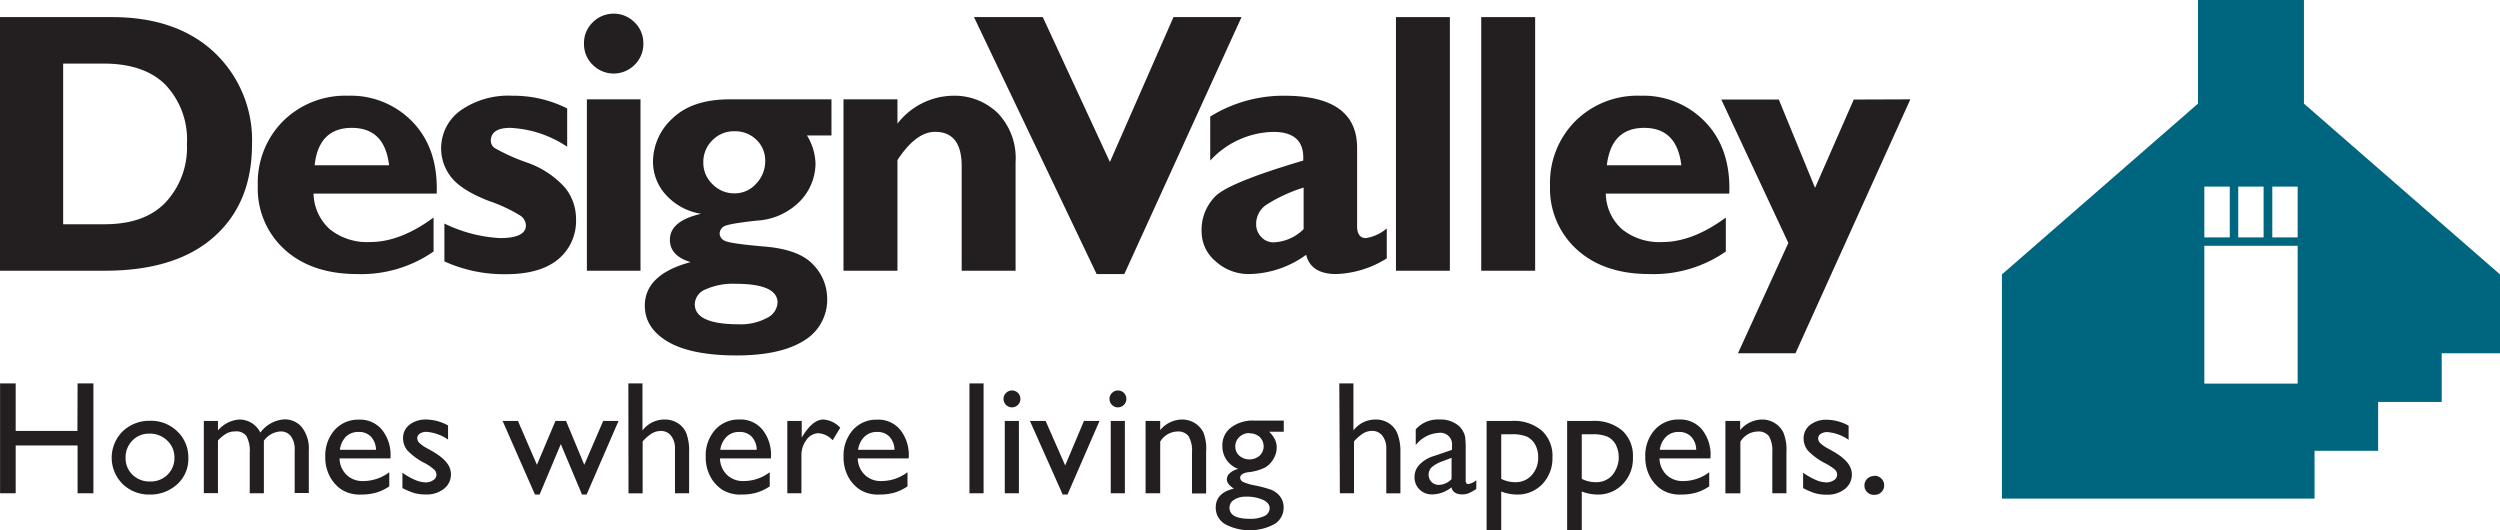 <svg id="b8256895-e69d-413a-9fba-8a66b8ff9aa6" data-name="Layer 1" xmlns="http://www.w3.org/2000/svg" viewBox="0 0 353.86 75.05"><defs><style>.b747b76b-0c30-4e2a-9e51-4534c1f69b55{fill:#231f20;}.ed65de04-9f53-41a3-a6e4-2b8212917b1a{fill:#00667f;}</style></defs><title>Design_Valley_Logo_small</title><path class="b747b76b-0c30-4e2a-9e51-4534c1f69b55" d="M271.18,14.06,254.92,50h-8.14l7.13-15.61-9.49-20.3h8.14l5.13,12.5,5.48-12.5Z" transform="translate(-0.78)"/><path class="b747b76b-0c30-4e2a-9e51-4534c1f69b55" d="M245.06,30.79V35.6a17.9,17.9,0,0,1-10.82,3.19q-6.41,0-10.23-3.44a11.63,11.63,0,0,1-3.83-9.09,12.34,12.34,0,0,1,3.6-9.14A12.48,12.48,0,0,1,233,13.55a12.12,12.12,0,0,1,9.19,3.76q3.59,3.77,3.36,10.09H228.07a6.91,6.91,0,0,0,2.34,5.08,8.45,8.45,0,0,0,5.65,1.78C238.93,34.26,241.92,33.11,245.06,30.79Zm-16.84-7.4h10.54q-.62-5.3-5.27-5.29T228.22,23.39Z" transform="translate(-0.78)"/><path class="b747b76b-0c30-4e2a-9e51-4534c1f69b55" d="M218.07,2.42v35.9h-7.63V2.42Z" transform="translate(-0.78)"/><path class="b747b76b-0c30-4e2a-9e51-4534c1f69b55" d="M206,2.42v35.9h-7.63V2.42Z" transform="translate(-0.78)"/><path class="b747b76b-0c30-4e2a-9e51-4534c1f69b55" d="M197.07,32.33v4.24a14.31,14.31,0,0,1-7.15,2.22c-2.39,0-3.82-.91-4.26-2.73a14.07,14.07,0,0,1-8,2.73,6.92,6.92,0,0,1-4.8-1.79,5.47,5.47,0,0,1-2-4.16,6.74,6.74,0,0,1,2-5.11q2.06-1.95,12.38-5,.25-4.06-4.22-4.06a12.46,12.46,0,0,0-8.94,4.06V16.5a19.6,19.6,0,0,1,10.51-2.95q10.28,0,10.28,7.38V32c0,1.13.42,1.7,1.26,1.7A6,6,0,0,0,197.07,32.33Zm-11.77.1V26.55A21.81,21.81,0,0,0,180,29a3.27,3.27,0,0,0-1.42,2.72,2.55,2.55,0,0,0,.72,1.82,2.3,2.3,0,0,0,1.74.76A6.34,6.34,0,0,0,185.3,32.43Z" transform="translate(-0.78)"/><path class="b747b76b-0c30-4e2a-9e51-4534c1f69b55" d="M176.51,2.42,159.92,38.79H156L138.64,2.42h9.74l9.5,20.51,9-20.51Z" transform="translate(-0.78)"/><path class="b747b76b-0c30-4e2a-9e51-4534c1f69b55" d="M127.81,14.06V17.5a10.1,10.1,0,0,1,7.89-3.95A8.78,8.78,0,0,1,142,16a9.17,9.17,0,0,1,2.53,6.93V38.32H136.9V23.53c0-3.25-1.25-4.87-3.77-4.87-1.8,0-3.58,1.34-5.32,4V38.32h-7.64V14.06Z" transform="translate(-0.78)"/><path class="b747b76b-0c30-4e2a-9e51-4534c1f69b55" d="M118.47,14.06v5.11H115a7.94,7.94,0,0,1,1.21,4,7.74,7.74,0,0,1-2.11,5.22,9.29,9.29,0,0,1-6.23,2.84c-2.75.3-4.31.58-4.68.85a1.23,1.23,0,0,0-.55,1,1.19,1.19,0,0,0,.72,1c.48.26,2.37.54,5.67.82s5.59,1.15,6.89,2.6a6.89,6.89,0,0,1,1.94,4.66,6.73,6.73,0,0,1-3.31,6.07c-2.2,1.38-5.38,2.08-9.54,2.08s-7.47-.64-9.67-1.93-3.29-3-3.29-5.11q0-4.43,6.48-6.17-2.93-.88-2.93-3.16c0-1.79,1.47-3,4.42-3.68a8.45,8.45,0,0,1-4.88-2.57,6.91,6.91,0,0,1-1.93-4.91A8.34,8.34,0,0,1,96,16.73q2.79-2.67,8.07-2.67ZM105.37,45.9a7.78,7.78,0,0,0,3.95-.89,2.57,2.57,0,0,0,1.52-2.16q0-2.68-5.94-2.68a9.37,9.37,0,0,0-4.24.79,2.34,2.34,0,0,0-1.54,2.09Q99.12,45.9,105.37,45.9Zm-.63-27.32a4.22,4.22,0,0,0-3.14,1.29A4.28,4.28,0,0,0,100.33,23a4.16,4.16,0,0,0,1.3,3.07,4.26,4.26,0,0,0,3.11,1.3A4.06,4.06,0,0,0,107.81,26a4.56,4.56,0,0,0,1.28-3.26,4,4,0,0,0-1.24-2.95A4.28,4.28,0,0,0,104.74,18.58Z" transform="translate(-0.78)"/><path class="b747b76b-0c30-4e2a-9e51-4534c1f69b55" d="M83.44,6.17a4.05,4.05,0,0,1,1.23-3,4.18,4.18,0,0,1,5.94,0,4.05,4.05,0,0,1,1.23,3,4.08,4.08,0,0,1-1.23,3,4.18,4.18,0,0,1-5.94,0A4.08,4.08,0,0,1,83.44,6.17Zm8,7.89V38.32H83.85V14.06Z" transform="translate(-0.78)"/><path class="b747b76b-0c30-4e2a-9e51-4534c1f69b55" d="M81.06,15.35v5.42A15.77,15.77,0,0,0,73,18.1c-1.83,0-2.75.62-2.75,1.87a1.27,1.27,0,0,0,.58,1,27.34,27.34,0,0,0,4.43,2,12.91,12.91,0,0,1,5.45,3.54,6.94,6.94,0,0,1,1.6,4.4,7.05,7.05,0,0,1-2.58,5.84q-2.56,2.06-7.32,2.06A20.38,20.38,0,0,1,63.68,37V31.64a20.4,20.4,0,0,0,7.84,2.06c2.47,0,3.7-.6,3.7-1.8a1.79,1.79,0,0,0-.68-1.31A21.83,21.83,0,0,0,70,28.45c-2.6-1-4.38-2.13-5.34-3.35a6.58,6.58,0,0,1,1.32-9.47,11.79,11.79,0,0,1,7.29-2.08A16.89,16.89,0,0,1,81.06,15.35Z" transform="translate(-0.78)"/><path class="b747b76b-0c30-4e2a-9e51-4534c1f69b55" d="M62.15,30.79V35.6a17.9,17.9,0,0,1-10.82,3.19q-6.4,0-10.23-3.44a11.63,11.63,0,0,1-3.83-9.09,12.34,12.34,0,0,1,3.6-9.14,12.49,12.49,0,0,1,9.18-3.57,12.11,12.11,0,0,1,9.18,3.76q3.59,3.77,3.36,10.09H45.16a7,7,0,0,0,2.34,5.08,8.47,8.47,0,0,0,5.66,1.78Q57.45,34.26,62.15,30.79Zm-16.83-7.4H55.85c-.41-3.53-2.16-5.29-5.27-5.29S45.69,19.86,45.32,23.39Z" transform="translate(-0.78)"/><path class="b747b76b-0c30-4e2a-9e51-4534c1f69b55" d="M.78,2.42H16.61q9.18,0,14.51,5a17.06,17.06,0,0,1,5.33,13q0,8.36-5.41,13.13T15.61,38.32H.78ZM9.72,9V31.74h5.84c3.78,0,6.68-1,8.68-3.12a11.36,11.36,0,0,0,3-8.24A11.27,11.27,0,0,0,24.2,12c-2-2-4.94-3-8.75-3Z" transform="translate(-0.78)"/><path class="b747b76b-0c30-4e2a-9e51-4534c1f69b55" d="M11.76,54.27H14V69.82H11.76V63.05H3v6.77H.79V54.27H3V61h8.74Z" transform="translate(-0.78)"/><path class="b747b76b-0c30-4e2a-9e51-4534c1f69b55" d="M22,59.56a5.33,5.33,0,0,1,3.89,1.51,5.07,5.07,0,0,1,1.55,3.79,4.82,4.82,0,0,1-1.57,3.68A5.61,5.61,0,0,1,22,70a5.34,5.34,0,0,1-3.85-1.48,5.25,5.25,0,0,1,0-7.47A5.43,5.43,0,0,1,22,59.56Zm-.11,1.82a3.19,3.19,0,0,0-2.39,1,3.32,3.32,0,0,0-.94,2.44,3.19,3.19,0,0,0,1,2.4,3.39,3.39,0,0,0,2.46.93,3.33,3.33,0,0,0,2.45-.94,3.26,3.26,0,0,0,1-2.41,3.22,3.22,0,0,0-1-2.42A3.46,3.46,0,0,0,21.93,61.38Z" transform="translate(-0.78)"/><path class="b747b76b-0c30-4e2a-9e51-4534c1f69b55" d="M38.13,62.38v7.44h-2v-5.7a4.45,4.45,0,0,0-.46-2.38A1.77,1.77,0,0,0,34,61.07a2.4,2.4,0,0,0-1.16.29,4.83,4.83,0,0,0-1.21,1v7.44h-2V59.58h2v1.34a4.4,4.4,0,0,1,3-1.54,3.3,3.3,0,0,1,3,1.85,4.58,4.58,0,0,1,3.4-1.87,3.13,3.13,0,0,1,2.46,1.09,4.92,4.92,0,0,1,1,3.33v6h-2V63.76a3.14,3.14,0,0,0-.52-2,1.77,1.77,0,0,0-1.5-.69A3.12,3.12,0,0,0,38.13,62.38Z" transform="translate(-0.78)"/><path class="b747b76b-0c30-4e2a-9e51-4534c1f69b55" d="M56.05,64.88H48.84a3.32,3.32,0,0,0,1,2.34,3.23,3.23,0,0,0,2.34.87,6.12,6.12,0,0,0,3.7-1.25v2a6.71,6.71,0,0,1-1.86.89,7.65,7.65,0,0,1-2.15.27,4.82,4.82,0,0,1-2.74-.7,5.13,5.13,0,0,1-1.68-1.89,5.77,5.77,0,0,1-.63-2.74,5.49,5.49,0,0,1,1.33-3.81,4.44,4.44,0,0,1,3.44-1.46,4,4,0,0,1,3.25,1.42,5.7,5.7,0,0,1,1.22,3.82Zm-7.16-1.21H54a2.8,2.8,0,0,0-.72-1.87,2.32,2.32,0,0,0-1.74-.66,2.5,2.5,0,0,0-1.79.66A3.24,3.24,0,0,0,48.89,63.67Z" transform="translate(-0.78)"/><path class="b747b76b-0c30-4e2a-9e51-4534c1f69b55" d="M57.74,69.09V66.91a9.49,9.49,0,0,0,1.75,1,4.06,4.06,0,0,0,1.51.37,1.84,1.84,0,0,0,1.09-.31.88.88,0,0,0,.46-.74,1,1,0,0,0-.29-.74A6.86,6.86,0,0,0,61,65.6a9.07,9.07,0,0,1-2.57-1.86,2.71,2.71,0,0,1-.6-1.69,2.37,2.37,0,0,1,.91-1.93,3.71,3.71,0,0,1,2.37-.74,6.6,6.6,0,0,1,3.09.84v2a6.18,6.18,0,0,0-3-1.09,1.63,1.63,0,0,0-1,.25.78.78,0,0,0-.36.66.94.94,0,0,0,.33.68,5.27,5.27,0,0,0,1.15.78l.73.41c1.7,1,2.56,2,2.56,3.21a2.56,2.56,0,0,1-1,2.07,3.89,3.89,0,0,1-2.53.8,6.24,6.24,0,0,1-1.63-.19A11.05,11.05,0,0,1,57.74,69.09Z" transform="translate(-0.78)"/><path class="b747b76b-0c30-4e2a-9e51-4534c1f69b55" d="M86.16,59.58h2.17L83.81,70h-.65l-3-7.14-3,7.14h-.66L71.92,59.58h2.17l2.69,6.21,2.62-6.21h1.5l2.58,6.21Z" transform="translate(-0.78)"/><path class="b747b76b-0c30-4e2a-9e51-4534c1f69b55" d="M89.72,54.27h2v6.65a3.93,3.93,0,0,1,3.15-1.54,3.37,3.37,0,0,1,1.84.51,3.06,3.06,0,0,1,1.21,1.42,7,7,0,0,1,.4,2.68v5.83h-2V63.49a2.83,2.83,0,0,0-.55-1.81A1.77,1.77,0,0,0,94.3,61a2.43,2.43,0,0,0-1.25.35,5.75,5.75,0,0,0-1.31,1.14v7.34h-2Z" transform="translate(-0.78)"/><path class="b747b76b-0c30-4e2a-9e51-4534c1f69b55" d="M109.9,64.88h-7.21a3.32,3.32,0,0,0,1,2.34,3.23,3.23,0,0,0,2.34.87,6.12,6.12,0,0,0,3.7-1.25v2a6.71,6.71,0,0,1-1.86.89,7.65,7.65,0,0,1-2.15.27,4.82,4.82,0,0,1-2.74-.7,5.13,5.13,0,0,1-1.68-1.89,5.77,5.77,0,0,1-.63-2.74A5.49,5.49,0,0,1,102,60.84a4.44,4.44,0,0,1,3.44-1.46,4,4,0,0,1,3.25,1.42,5.7,5.7,0,0,1,1.22,3.82Zm-7.17-1.21h5.16a2.8,2.8,0,0,0-.72-1.87,2.32,2.32,0,0,0-1.74-.66,2.5,2.5,0,0,0-1.79.66A3.31,3.31,0,0,0,102.73,63.67Z" transform="translate(-0.78)"/><path class="b747b76b-0c30-4e2a-9e51-4534c1f69b55" d="M114.26,59.58v2.35l.11-.18q1.47-2.37,2.94-2.37a3.59,3.59,0,0,1,2.4,1.16l-1.07,1.78a3,3,0,0,0-2-1,2.11,2.11,0,0,0-1.7.93,3.52,3.52,0,0,0-.72,2.22v5.35h-2V59.58Z" transform="translate(-0.78)"/><path class="b747b76b-0c30-4e2a-9e51-4534c1f69b55" d="M129.4,64.88h-7.21a3.37,3.37,0,0,0,1,2.34,3.24,3.24,0,0,0,2.34.87,6.12,6.12,0,0,0,3.7-1.25v2a6.66,6.66,0,0,1-1.85.89,7.72,7.72,0,0,1-2.16.27,4.82,4.82,0,0,1-2.74-.7,5.13,5.13,0,0,1-1.68-1.89,5.89,5.89,0,0,1-.62-2.74,5.49,5.49,0,0,1,1.32-3.81,4.44,4.44,0,0,1,3.44-1.46,4,4,0,0,1,3.25,1.42,5.7,5.7,0,0,1,1.22,3.82Zm-7.16-1.21h5.15a2.8,2.8,0,0,0-.72-1.87,2.32,2.32,0,0,0-1.74-.66,2.48,2.48,0,0,0-1.78.66A3.19,3.19,0,0,0,122.24,63.67Z" transform="translate(-0.78)"/><path class="b747b76b-0c30-4e2a-9e51-4534c1f69b55" d="M138,54.27h2V69.82h-2Z" transform="translate(-0.78)"/><path class="b747b76b-0c30-4e2a-9e51-4534c1f69b55" d="M144,55.27a1.2,1.2,0,0,1,.86.34,1.17,1.17,0,0,1,.35.85,1.19,1.19,0,0,1-.35.85,1.21,1.21,0,0,1-.86.35,1.15,1.15,0,0,1-.83-.36,1.17,1.17,0,0,1,0-1.67A1.15,1.15,0,0,1,144,55.27Zm-1,4.31h2V69.82h-2Z" transform="translate(-0.78)"/><path class="b747b76b-0c30-4e2a-9e51-4534c1f69b55" d="M154.21,59.58h2.2L151.88,70h-.68l-4.64-10.42h2.22l2.77,6.3Z" transform="translate(-0.78)"/><path class="b747b76b-0c30-4e2a-9e51-4534c1f69b55" d="M159,55.27a1.2,1.2,0,0,1,.86.34,1.17,1.17,0,0,1,.35.85,1.19,1.19,0,0,1-.35.85,1.21,1.21,0,0,1-.86.35,1.15,1.15,0,0,1-.83-.36,1.17,1.17,0,0,1,0-1.67A1.15,1.15,0,0,1,159,55.27Zm-1,4.31h2V69.82h-2Z" transform="translate(-0.78)"/><path class="b747b76b-0c30-4e2a-9e51-4534c1f69b55" d="M165,59.58v1.3a4.06,4.06,0,0,1,3.08-1.5,3.42,3.42,0,0,1,1.79.49,3.28,3.28,0,0,1,1.25,1.36A6.46,6.46,0,0,1,171.5,64v5.85h-2V64a4,4,0,0,0-.48-2.25,1.82,1.82,0,0,0-1.6-.67A2.92,2.92,0,0,0,165,62.51v7.31h-2.07V59.58Z" transform="translate(-0.78)"/><path class="b747b76b-0c30-4e2a-9e51-4534c1f69b55" d="M173.8,63.12a3.13,3.13,0,0,1,1.2-2.59,5.09,5.09,0,0,1,3.27-1h4.22v1.58h-2.07a4.18,4.18,0,0,1,.83,1.11,2.66,2.66,0,0,1,.24,1.15A3.06,3.06,0,0,1,181,65a3.16,3.16,0,0,1-1.17,1.18,7,7,0,0,1-2.36.66c-.76.11-1.15.37-1.15.79a.7.7,0,0,0,.43.59,6.91,6.91,0,0,0,1.56.47,17.42,17.42,0,0,1,2.42.64,3.18,3.18,0,0,1,1,.67,2.52,2.52,0,0,1,.74,1.85,2.68,2.68,0,0,1-1.3,2.33,7.38,7.38,0,0,1-7,0,2.69,2.69,0,0,1-1.31-2.34c0-1.39.86-2.28,2.57-2.68-.68-.44-1-.88-1-1.31a1.16,1.16,0,0,1,.44-.89,2.73,2.73,0,0,1,1.18-.59A3.38,3.38,0,0,1,173.8,63.12Zm3.33,7.18a2.94,2.94,0,0,0-1.67.44,1.28,1.28,0,0,0-.65,1.11c0,1.06.95,1.58,2.85,1.58a4.58,4.58,0,0,0,2.09-.39,1.24,1.24,0,0,0,.74-1.12c0-.48-.32-.87-.94-1.17A5.59,5.59,0,0,0,177.13,70.3Zm.48-9a2,2,0,0,0-1.4.55,1.8,1.8,0,0,0-.58,1.34,1.7,1.7,0,0,0,.57,1.31,2.22,2.22,0,0,0,2.87,0,1.83,1.83,0,0,0,0-2.66A2.09,2.09,0,0,0,177.61,61.34Z" transform="translate(-0.78)"/><path class="b747b76b-0c30-4e2a-9e51-4534c1f69b55" d="M190.35,54.27h2v6.65a3.93,3.93,0,0,1,3.15-1.54,3.37,3.37,0,0,1,1.84.51,3.06,3.06,0,0,1,1.21,1.42A7,7,0,0,1,199,64v5.83h-2V63.49a2.83,2.83,0,0,0-.55-1.81,1.79,1.79,0,0,0-1.46-.69,2.5,2.5,0,0,0-1.26.35,6,6,0,0,0-1.3,1.14v7.34h-2Z" transform="translate(-0.78)"/><path class="b747b76b-0c30-4e2a-9e51-4534c1f69b55" d="M208.24,63.67V68c0,.35.12.52.36.52a2.47,2.47,0,0,0,1.14-.54v1.23a7,7,0,0,1-1.1.61,2.37,2.37,0,0,1-.88.16c-.87,0-1.38-.34-1.54-1a4.38,4.38,0,0,1-2.75,1,2.44,2.44,0,0,1-1.78-.71A2.4,2.4,0,0,1,201,67.5a2.45,2.45,0,0,1,.7-1.73,4.6,4.6,0,0,1,2-1.21l2.6-.89v-.55a1.64,1.64,0,0,0-1.85-1.85A4.44,4.44,0,0,0,201.17,63V60.77a4.21,4.21,0,0,1,3.4-1.39,3.93,3.93,0,0,1,2.66.87,2.69,2.69,0,0,1,.6.74,2.58,2.58,0,0,1,.34.92A13.53,13.53,0,0,1,208.24,63.67Zm-2,4.13v-3l-1.36.52a4.56,4.56,0,0,0-1.47.83,1.5,1.5,0,0,0,0,2.08,1.46,1.46,0,0,0,1,.4A2.54,2.54,0,0,0,206.25,67.8Z" transform="translate(-0.78)"/><path class="b747b76b-0c30-4e2a-9e51-4534c1f69b55" d="M211.2,75.05V59.58h3.55A6.12,6.12,0,0,1,219,60.94a4.83,4.83,0,0,1,1.52,3.8,5.24,5.24,0,0,1-1.43,3.78A4.83,4.83,0,0,1,215.44,70a6.36,6.36,0,0,1-2.17-.43v5.48Zm3.5-13.58h-1.43v6.31a4.32,4.32,0,0,0,2,.47,3,3,0,0,0,2.32-1,3.61,3.61,0,0,0,.91-2.55,3.52,3.52,0,0,0-.43-1.77,2.61,2.61,0,0,0-1.16-1.12A5.35,5.35,0,0,0,214.7,61.47Z" transform="translate(-0.78)"/><path class="b747b76b-0c30-4e2a-9e51-4534c1f69b55" d="M222.6,75.05V59.58h3.55a6.15,6.15,0,0,1,4.25,1.36,4.83,4.83,0,0,1,1.51,3.8,5.2,5.2,0,0,1-1.43,3.78A4.82,4.82,0,0,1,226.84,70a6.41,6.41,0,0,1-2.17-.43v5.48Zm3.51-13.58h-1.44v6.31a4.38,4.38,0,0,0,2,.47,3,3,0,0,0,2.33-1,4,4,0,0,0,.48-4.32,2.68,2.68,0,0,0-1.17-1.12A5.26,5.26,0,0,0,226.11,61.47Z" transform="translate(-0.78)"/><path class="b747b76b-0c30-4e2a-9e51-4534c1f69b55" d="M242.87,64.88h-7.2a3.36,3.36,0,0,0,1,2.34,3.27,3.27,0,0,0,2.35.87,6.09,6.09,0,0,0,3.69-1.25v2a6.66,6.66,0,0,1-1.85.89,7.65,7.65,0,0,1-2.15.27,4.8,4.8,0,0,1-2.74-.7,5.13,5.13,0,0,1-1.68-1.89,5.77,5.77,0,0,1-.63-2.74A5.45,5.45,0,0,1,235,60.84a4.44,4.44,0,0,1,3.44-1.46,4,4,0,0,1,3.25,1.42,5.7,5.7,0,0,1,1.21,3.82Zm-7.16-1.21h5.16a2.76,2.76,0,0,0-.73-1.87,2.31,2.31,0,0,0-1.73-.66,2.49,2.49,0,0,0-1.79.66A3.24,3.24,0,0,0,235.71,63.67Z" transform="translate(-0.78)"/><path class="b747b76b-0c30-4e2a-9e51-4534c1f69b55" d="M247.09,59.58v1.3a4.1,4.1,0,0,1,3.09-1.5,3.39,3.39,0,0,1,1.78.49,3.22,3.22,0,0,1,1.25,1.36,6.46,6.46,0,0,1,.43,2.74v5.85h-2V64a4.1,4.1,0,0,0-.47-2.25,1.84,1.84,0,0,0-1.61-.67,2.92,2.92,0,0,0-2.44,1.44v7.31H245V59.58Z" transform="translate(-0.78)"/><path class="b747b76b-0c30-4e2a-9e51-4534c1f69b55" d="M256,69.09V66.91a9.49,9.49,0,0,0,1.75,1,4.06,4.06,0,0,0,1.51.37,1.9,1.9,0,0,0,1.1-.31.89.89,0,0,0,.45-.74,1,1,0,0,0-.29-.74,6.86,6.86,0,0,0-1.28-.86,9.07,9.07,0,0,1-2.57-1.86,2.71,2.71,0,0,1-.6-1.69,2.37,2.37,0,0,1,.91-1.93,3.71,3.71,0,0,1,2.37-.74,6.57,6.57,0,0,1,3.09.84v2a6.17,6.17,0,0,0-3-1.09,1.64,1.64,0,0,0-.95.25.78.78,0,0,0-.36.66.94.94,0,0,0,.33.68,5.27,5.27,0,0,0,1.15.78l.73.41c1.7,1,2.56,2,2.56,3.21a2.56,2.56,0,0,1-1,2.07,3.89,3.89,0,0,1-2.53.8,6.24,6.24,0,0,1-1.63-.19A11.05,11.05,0,0,1,256,69.09Z" transform="translate(-0.78)"/><path class="b747b76b-0c30-4e2a-9e51-4534c1f69b55" d="M266.07,67.34a1.36,1.36,0,0,1,1,.39,1.31,1.31,0,0,1,.4,1,1.25,1.25,0,0,1-.4.93,1.32,1.32,0,0,1-1,.38,1.3,1.3,0,0,1-1-.38,1.24,1.24,0,0,1-.39-.93,1.33,1.33,0,0,1,1.35-1.35Z" transform="translate(-0.78)"/><path class="ed65de04-9f53-41a3-a6e4-2b8212917b1a" d="M326.89,14.67V0h-15V14.67L284.14,38.84V70.57h44.25V63.81h9V56.89h9V50h8.25V38.84Zm-9.3,11.74h3.59V33.6h-3.59Zm-4.8,0h3.6V33.6h-3.6ZM326,54.3H312.79V34.79H326Zm0-20.7h-3.59V26.41H326Z" transform="translate(-0.78)"/></svg>